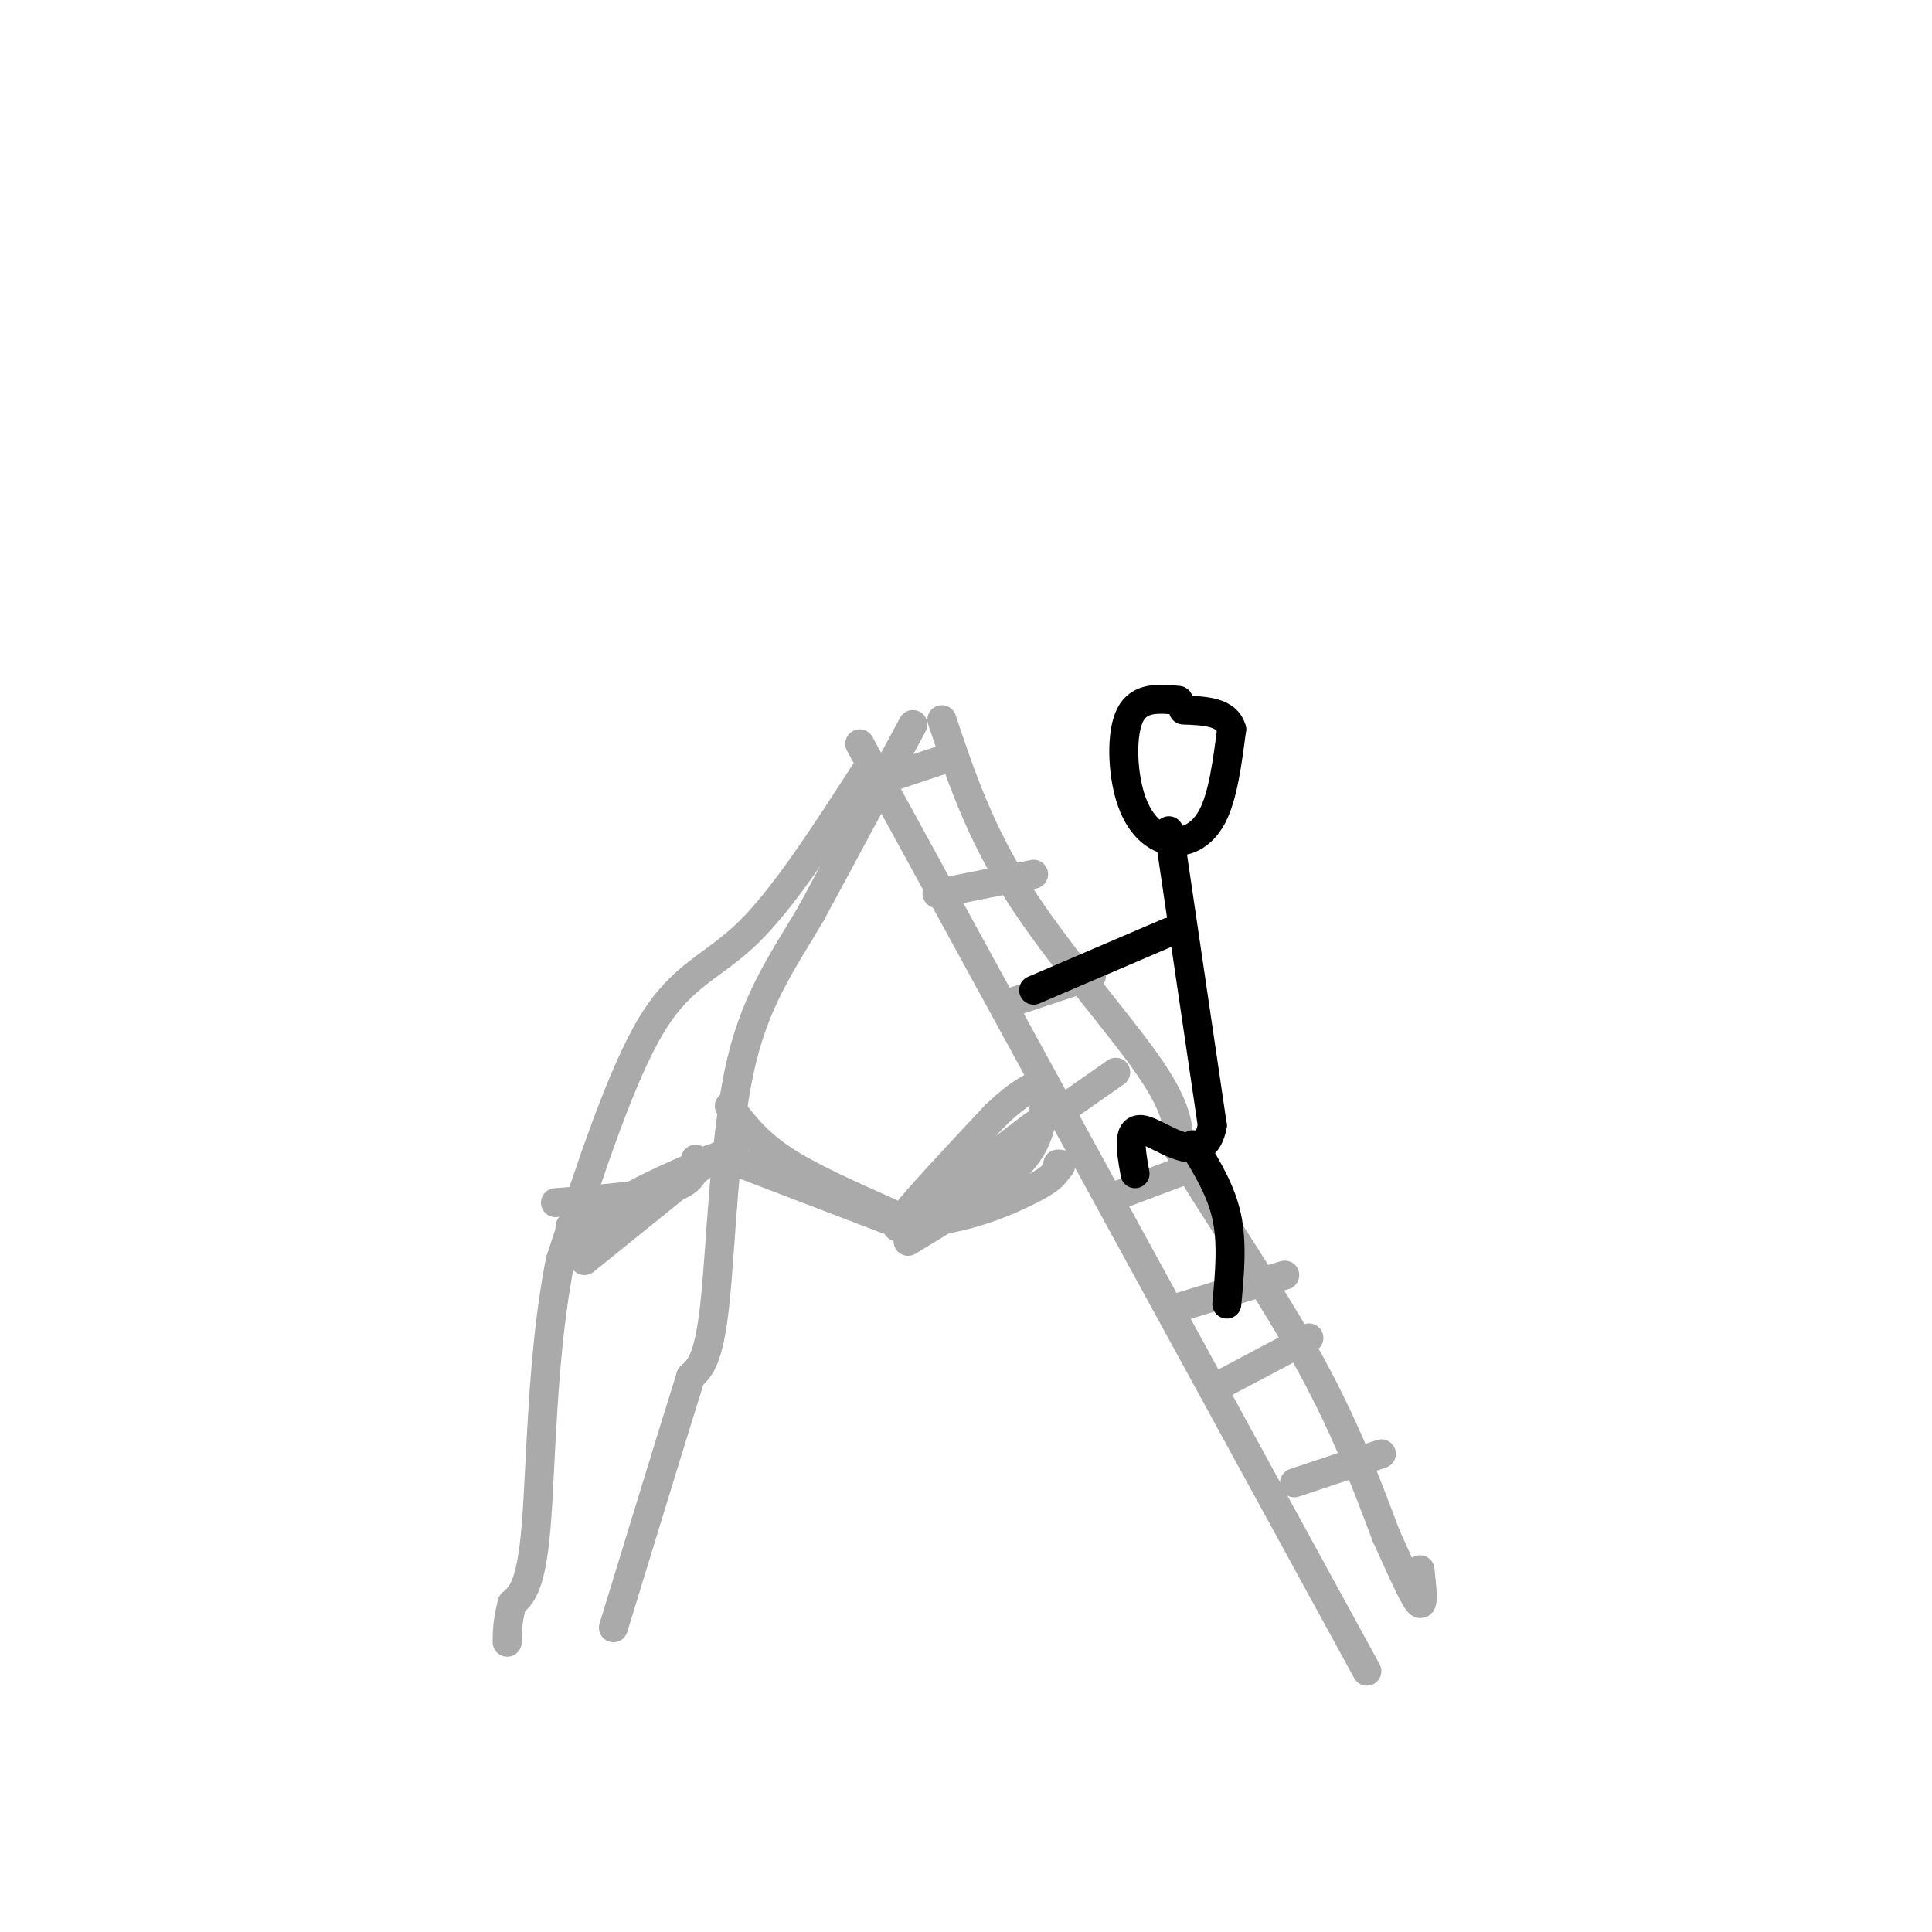 <svg viewBox='0 0 400 400' version='1.1' xmlns='http://www.w3.org/2000/svg' xmlns:xlink='http://www.w3.org/1999/xlink'><g fill='none' stroke='rgb(170,170,170)' stroke-width='6' stroke-linecap='round' stroke-linejoin='round'><path d='M178,154c0.000,0.000 105.000,192.000 105,192'/><path d='M195,149c3.889,11.578 7.778,23.156 16,36c8.222,12.844 20.778,26.956 27,36c6.222,9.044 6.111,13.022 6,17'/><path d='M244,238c5.956,10.289 17.844,27.511 26,42c8.156,14.489 12.578,26.244 17,38'/><path d='M287,318c4.200,9.333 6.200,13.667 7,14c0.800,0.333 0.400,-3.333 0,-7'/><path d='M181,162c0.000,0.000 15.000,-5.000 15,-5'/><path d='M194,185c0.000,0.000 20.000,-4.000 20,-4'/><path d='M208,208c0.000,0.000 18.000,-6.000 18,-6'/><path d='M221,229c0.000,0.000 10.000,-7.000 10,-7'/><path d='M230,248c0.000,0.000 16.000,-6.000 16,-6'/><path d='M243,271c0.000,0.000 23.000,-7.000 23,-7'/><path d='M254,286c0.000,0.000 17.000,-9.000 17,-9'/><path d='M268,307c0.000,0.000 18.000,-6.000 18,-6'/><path d='M189,150c0.000,0.000 -21.000,39.000 -21,39'/><path d='M168,189c-6.405,10.821 -11.917,18.375 -15,33c-3.083,14.625 -3.738,36.321 -5,48c-1.262,11.679 -3.131,13.339 -5,15'/><path d='M143,285c-3.500,11.167 -9.750,31.583 -16,52'/><path d='M151,240c0.000,0.000 34.000,13.000 34,13'/><path d='M185,253c10.978,0.911 21.422,-3.311 27,-6c5.578,-2.689 6.289,-3.844 7,-5'/><path d='M219,242c1.167,-1.000 0.583,-1.000 0,-1'/><path d='M179,160c-8.333,12.911 -16.667,25.822 -24,33c-7.333,7.178 -13.667,8.622 -20,19c-6.333,10.378 -12.667,29.689 -19,49'/><path d='M116,261c-3.844,19.133 -3.956,42.467 -5,55c-1.044,12.533 -3.022,14.267 -5,16'/><path d='M106,332c-1.000,4.000 -1.000,6.000 -1,8'/><path d='M115,249c9.583,-0.750 19.167,-1.500 24,-3c4.833,-1.500 4.917,-3.750 5,-6'/><path d='M118,254c0.000,0.000 27.000,-13.000 27,-13'/><path d='M121,260c0.417,-3.167 0.833,-6.333 6,-10c5.167,-3.667 15.083,-7.833 25,-12'/><path d='M121,261c0.000,0.000 26.000,-21.000 26,-21'/><path d='M151,229c2.750,3.667 5.500,7.333 11,11c5.500,3.667 13.750,7.333 22,11'/><path d='M184,251c3.244,2.867 0.356,4.533 3,1c2.644,-3.533 10.822,-12.267 19,-21'/><path d='M206,231c4.833,-4.667 7.417,-5.833 10,-7'/><path d='M188,257c8.667,-5.250 17.333,-10.500 22,-15c4.667,-4.500 5.333,-8.250 6,-12'/><path d='M189,252c0.000,0.000 25.000,-19.000 25,-19'/></g>
<g fill='none' stroke='rgb(0,0,0)' stroke-width='6' stroke-linecap='round' stroke-linejoin='round'><path d='M244,145c-4.049,-0.373 -8.099,-0.746 -10,3c-1.901,3.746 -1.654,11.612 0,17c1.654,5.388 4.715,8.297 8,9c3.285,0.703 6.796,-0.799 9,-5c2.204,-4.201 3.102,-11.100 4,-18'/><path d='M255,151c-1.000,-3.667 -5.500,-3.833 -10,-4'/><path d='M242,172c0.000,0.000 9.000,61.000 9,61'/><path d='M251,233c-1.622,9.311 -10.178,2.089 -14,1c-3.822,-1.089 -2.911,3.956 -2,9'/><path d='M247,237c2.917,4.750 5.833,9.500 7,15c1.167,5.500 0.583,11.750 0,18'/><path d='M242,193c0.000,0.000 -28.000,12.000 -28,12'/></g>
</svg>